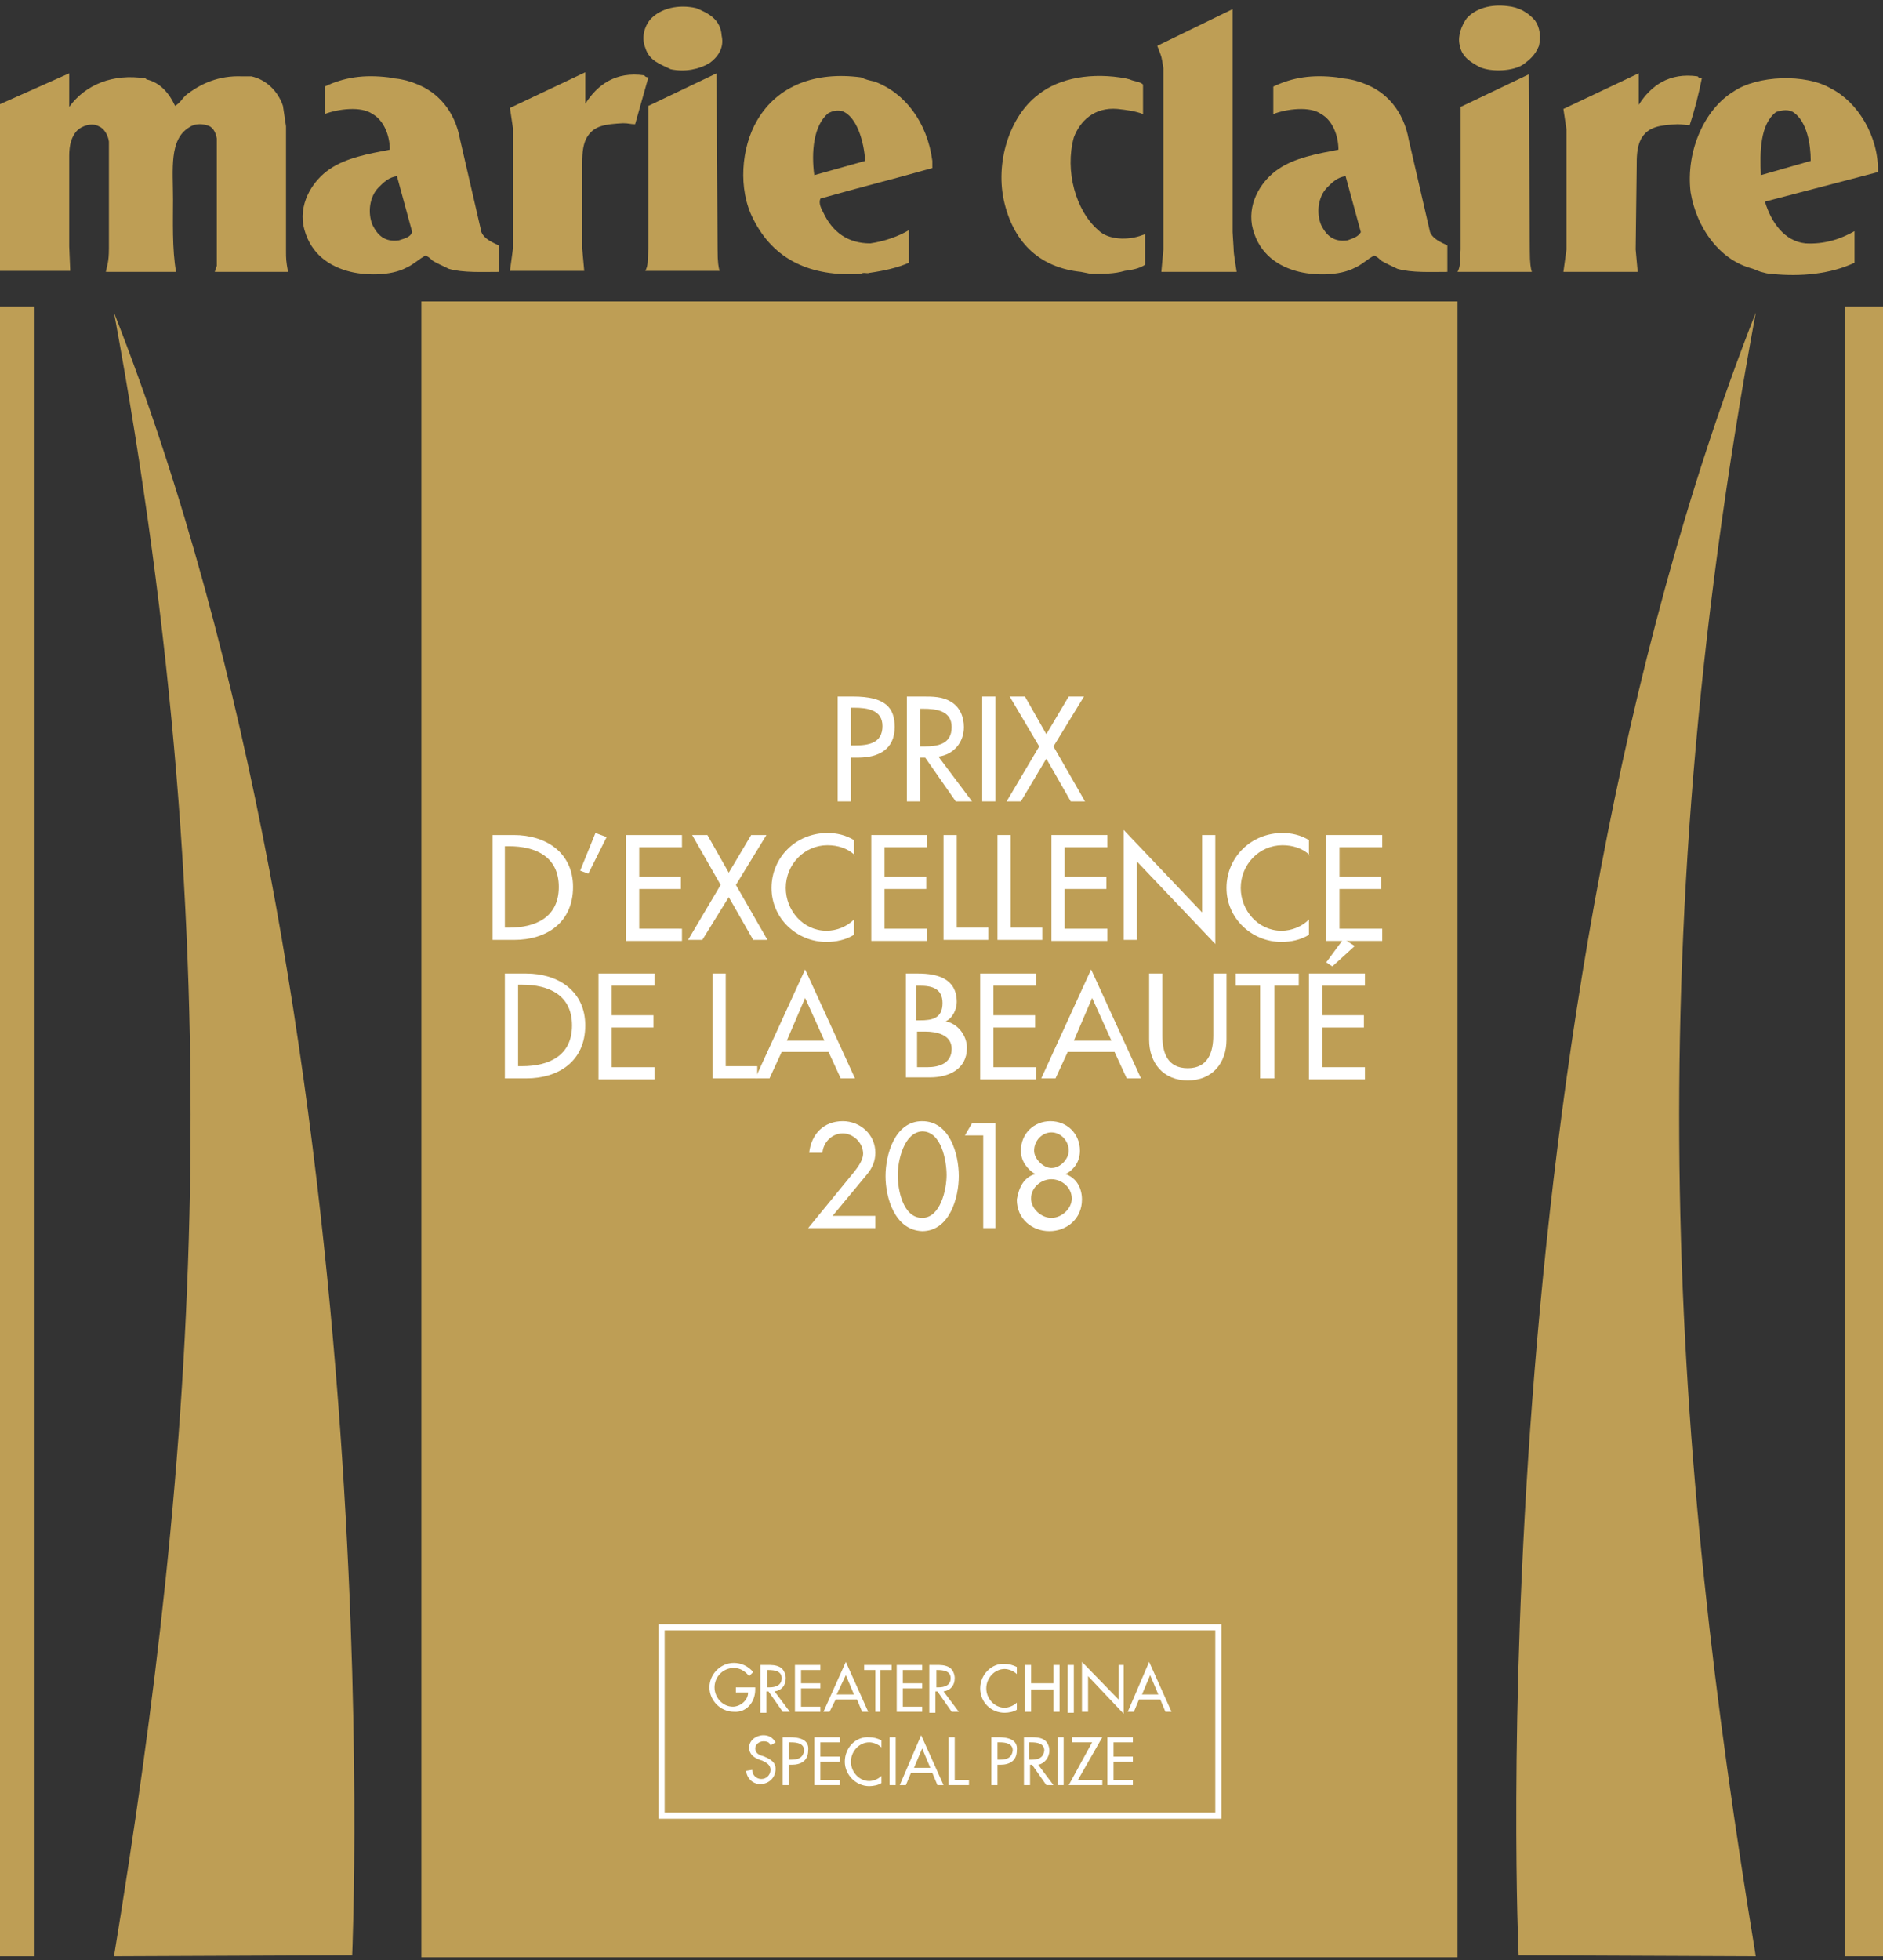 <?xml version="1.0" encoding="utf-8"?>
<!-- Generator: Adobe Illustrator 22.0.0, SVG Export Plug-In . SVG Version: 6.00 Build 0)  -->
<svg version="1.1" id="Calque_1" xmlns="http://www.w3.org/2000/svg" xmlns:xlink="http://www.w3.org/1999/xlink" x="0px" y="0px"
	 viewBox="0 0 185 192.5" enable-background="new 0 0 185 192.5" xml:space="preserve">
<rect x="0" y="0" width="185" height="192.5" fill="#333333" stroke="none"/>
<g>
	<g>
		<rect x="41.4" y="29.6" fill="#BE9E55" width="101.8" height="162.6"/>
		<g>
			<path fill="#BE9E55" d="M177.4,23.9c-2.1-0.2-3.4-2.1-4-4.1l11.1-2.9c0.1-3.5-2-6.9-4.6-8.2c-2.5-1.5-7.3-1.3-9.6,0.3
				c-2.8,1.7-4.7,5.8-4.2,9.9c0.6,3.5,2.8,6.5,5.8,7.4c0.4,0.1,0.8,0.3,1.1,0.4c0.4,0.1,0.7,0.2,1.1,0.2c2.8,0.3,5.8,0,8.1-1.1v-3.1
				C180.8,23.5,179.2,24,177.4,23.9z M174.5,11c0.6-0.2,1.3-0.3,1.8,0.1c1.2,0.9,1.6,3,1.6,4.7l-4.9,1.4
				C172.9,15,172.9,12.2,174.5,11z"/>
			<path fill="#BE9E55" d="M160.7,24.5l0.2,2.2l-7.3,0l0.3-2.2l0-11.8l-0.3-2l7.4-3.5v3.1c1.2-1.9,3-3.2,5.8-2.8
				c0.1,0.2,0.4,0.2,0.4,0.2c-0.3,1.5-0.7,3.1-1.2,4.6c-0.5,0-0.6-0.1-1.2-0.1c-1.7,0.1-2.9,0.2-3.6,1.5c-0.4,0.8-0.4,1.8-0.4,2.7
				L160.7,24.5z"/>
			<path fill="#BE9E55" d="M149.7,6.3c-1,0.7-3.1,0.8-4.3,0.3c-0.9-0.5-1.8-1-2-2.2c-0.2-0.9,0.2-1.9,0.7-2.6c0.9-1,2.4-1.4,4-1.2
				c1.1,0.1,2,0.6,2.7,1.4c0.5,0.7,0.6,1.6,0.4,2.5C150.8,5.5,150.2,5.9,149.7,6.3z"/>
			<path fill="#BE9E55" d="M121.2,24.4c0,0.6,0.2,1.6,0.3,2.3l-7.4,0l0.2-2.2V6.7c-0.2-1.2-0.1-0.9-0.6-2.2l7.4-3.6l0,21.9
				L121.2,24.4z"/>
			<path fill="#BE9E55" d="M112.5,23l0,3c-0.6,0.4-1.3,0.5-2,0.6c-1,0.3-2.1,0.3-3.3,0.3l-1-0.2c-3.9-0.4-6.5-2.7-7.5-6.7
				c-1-4,0.5-8.6,3.3-10.7c2.1-1.7,5.4-2.2,8.6-1.6l0.4,0.1c0.4,0.2,1,0.2,1.3,0.5l0,2.9c-0.8-0.3-1.6-0.4-2.5-0.5l0,0
				c-2.3-0.2-3.7,1.2-4.3,2.8c-0.9,3.3,0.2,7.2,2.4,9.1c1,1,3,1,4.3,0.5L112.5,23z"/>
			<path fill="#BE9E55" d="M80.9,20.9c-0.2-0.4-0.5-0.9-0.3-1.4c3.5-1,7.5-2,11-3l0-0.7c-0.5-3.8-2.7-6.7-5.7-7.8
				c-0.5-0.1-0.9-0.2-1.3-0.4c-4.5-0.6-8.2,0.8-10.2,4.2c-1.6,2.7-1.9,6.8-0.4,9.7c2,4,5.6,5.7,10.6,5.4c0.2-0.2,0.6,0,0.8-0.1
				c1.4-0.2,2.8-0.5,3.9-1l0-3.2c-1,0.6-2.4,1.1-3.8,1.3C83.3,23.9,81.8,22.8,80.9,20.9z M81.4,11.1c0.4-0.2,0.8-0.3,1.3-0.2
				c1.5,0.5,2.2,3.1,2.3,4.9l-5,1.4C79.7,15,79.9,12.3,81.4,11.1z"/>
			<path fill="#BE9E55" d="M69.7,6.2c-1,0.6-2.4,0.9-3.8,0.6c-1-0.5-2.1-0.8-2.5-2.1c-0.4-1-0.1-2.1,0.5-2.8c1-1.1,2.8-1.5,4.5-1.1
				c1.2,0.5,2.4,1.1,2.5,2.7C71.2,4.8,70.4,5.7,69.7,6.2z"/>
			<path fill="#BE9E55" d="M70.5,24.5c0,1.3,0.1,1.8,0.2,2.1l-7.3,0c0.3-0.6,0.2-0.8,0.3-2.2l0-14l6.7-3.2L70.5,24.5z"/>
			<path fill="#BE9E55" d="M14.3,7.7c-3.2-0.5-5.9,0.6-7.5,2.8l0-3.3l-7.4,3.3c0.3,0.9,0.4,1.6,0.5,2.1l0,11.8l0,1.2l-0.2,1l7.2,0
				l-0.1-2.4l0-8.9c0-1,0.2-1.9,0.8-2.5C8,12.4,9,12,9.7,12.4c0.5,0.2,0.9,0.8,1,1.5l0,10.5c0,1.4-0.2,1.7-0.3,2.3l6.9,0
				c-0.4-2.2-0.3-5.1-0.3-7.1c0-3-0.4-5.9,1.6-7.1c0.4-0.3,1.1-0.4,1.7-0.2c0.6,0.1,0.9,0.7,1,1.3l0,10.9l0,1.6l-0.2,0.6l7.2,0
				c-0.2-1.1-0.2-1.3-0.2-2.1l0-12.2l-0.3-2c-0.5-1.5-1.7-2.6-3.1-2.9l-0.9,0c-2.3-0.1-4.1,0.7-5.6,1.9c-0.3,0.3-0.5,0.7-1,1
				c-0.6-1.3-1.5-2.3-2.8-2.6L14.3,7.7z"/>
			<path fill="#BE9E55" d="M47.3,22.8l-2.1-9.1C44.7,10.9,43,9,40.8,8.2c-0.8-0.3,0.4,0.1-0.9-0.3c-1.3-0.3-0.9-0.1-1.7-0.3
				c-2.5-0.3-4.4,0-6.3,0.9v2.7c1.3-0.5,3.6-0.8,4.7,0c1.1,0.6,1.7,2.1,1.7,3.5c-2.1,0.4-4.3,0.8-5.9,1.9c-1.5,1-3,3.1-2.6,5.5
				c0.5,2.5,2.2,3.9,4.3,4.5c1.7,0.5,4.3,0.5,5.8-0.3c0.7-0.3,1.3-0.9,1.9-1.2v0c0.3,0.1,0.5,0.3,0.7,0.5c0.5,0.3,1,0.5,1.6,0.8
				c1.4,0.4,3.3,0.3,4.9,0.3l0-2.6C48.4,23.8,47.6,23.5,47.3,22.8z M39.2,23.6c-1.4,0.2-2.1-0.5-2.6-1.5c-0.5-1.2-0.3-2.8,0.6-3.7
				c0.5-0.5,1-1,1.8-1.1l1.5,5.5C40.3,23.3,39.8,23.4,39.2,23.6z"/>
			<path fill="#BE9E55" d="M62.4,12.2c-0.5,0-0.6-0.1-1.2-0.1c-1.7,0.1-2.9,0.2-3.6,1.5c-0.4,0.8-0.4,1.8-0.4,2.7l0,8.1l0.2,2.2
				h-7.3l0.3-2.2V12.6l-0.3-2l7.4-3.5l0,3.1c1.2-1.9,3-3.2,5.8-2.8c0.1,0.2,0.4,0.2,0.4,0.2L62.4,12.2z"/>
			<path fill="#BE9E55" d="M150.3,24.6c0,1.3,0.1,1.8,0.2,2.1h-7.3c0.3-0.6,0.2-0.8,0.3-2.2l0-14l6.7-3.2L150.3,24.6z"/>
			<path fill="#BE9E55" d="M140.5,22.8l-2.1-9.1c-0.5-2.8-2.2-4.7-4.4-5.5c-0.8-0.3,0.4,0.1-0.9-0.3c-1.3-0.3-0.9-0.1-1.7-0.3
				c-2.5-0.3-4.4,0-6.3,0.9v2.7c1.3-0.5,3.6-0.8,4.7,0c1.1,0.6,1.7,2.1,1.7,3.5c-2.1,0.4-4.3,0.8-5.9,1.9c-1.5,1-3,3.1-2.6,5.5
				c0.5,2.5,2.2,3.9,4.3,4.5c1.7,0.5,4.3,0.5,5.8-0.3c0.7-0.3,1.3-0.9,1.9-1.2v0c0.3,0.1,0.5,0.3,0.7,0.5c0.5,0.3,1,0.5,1.6,0.8
				c1.4,0.4,3.3,0.3,4.9,0.3l0-2.6C141.6,23.8,140.8,23.5,140.5,22.8z M132.4,23.6c-1.4,0.2-2.1-0.5-2.6-1.5
				c-0.5-1.2-0.3-2.8,0.6-3.7c0.5-0.5,1-1,1.8-1.1l1.5,5.5C133.4,23.3,132.9,23.4,132.4,23.6z"/>
		</g>
		<g>
			<rect x="181.3" y="30.1" fill="#BE9E55" width="3.7" height="162"/>
		</g>
		<g>
			<rect x="-0.3" y="30.1" fill="#BE9E55" width="3.7" height="162"/>
			<path fill="#BE9E55" d="M11.2,192.1c8.1-49.3,11.8-97.6,0-161.4C38.7,100.6,34.6,192,34.6,192"/>
			<path fill="#BE9E55" d="M172.5,192.1c-8.1-49.3-11.8-97.6,0-161.4C145,100.6,149.2,192,149.2,192"/>
		</g>
		<g>
			<g>
				<g>
					<path fill="#FFFFFF" d="M83.6,78.7h-1.3V68.4h1.5c3.2,0,4.1,1.1,4.1,3c0,2.2-1.6,3-3.6,3h-0.7V78.7z M83.6,73.2H84
						c1.3,0,2.7-0.2,2.7-1.9c0-1.6-1.5-1.8-2.8-1.8h-0.3V73.2z"/>
					<path fill="#FFFFFF" d="M95.5,78.7h-1.6l-3-4.3h-0.5v4.3h-1.3V68.4h1.6c0.9,0,1.9,0,2.7,0.5c0.9,0.5,1.3,1.5,1.3,2.5
						c0,1.5-1,2.7-2.5,2.9L95.5,78.7z M90.4,73.3h0.4c1.3,0,2.7-0.2,2.7-1.9c0-1.6-1.5-1.8-2.8-1.8h-0.3V73.3z"/>
					<path fill="#FFFFFF" d="M97.8,78.7h-1.3V68.4h1.3V78.7z"/>
					<path fill="#FFFFFF" d="M99.2,68.4h1.5l2.1,3.7l2.2-3.7h1.5l-3,4.9l3.1,5.4h-1.4l-2.4-4.2l-2.5,4.2h-1.4l3.2-5.4L99.2,68.4z"/>
					<path fill="#FFFFFF" d="M48.4,82h2.1c3.1,0,5.8,1.7,5.8,5.1c0,3.5-2.6,5.2-5.8,5.2h-2.1V82z M49.6,91.1h0.4c2.6,0,4.9-1,4.9-4
						c0-3-2.3-4-4.9-4h-0.4V91.1z"/>
					<path fill="#FFFFFF" d="M59.6,82.2l-1.8,3.6L57,85.5l1.5-3.7L59.6,82.2z"/>
					<path fill="#FFFFFF" d="M61.4,82H67v1.2h-4.2v2.9h4.1v1.2h-4.1v3.9H67v1.2h-5.5V82z"/>
					<path fill="#FFFFFF" d="M68,82h1.5l2.1,3.7l2.2-3.7h1.5l-3,4.9l3.1,5.4H74l-2.4-4.2L69,92.3h-1.4l3.2-5.4L68,82z"/>
					<path fill="#FFFFFF" d="M84,84c-0.7-0.7-1.7-1-2.7-1c-2.3,0-4.1,1.9-4.1,4.2c0,2.2,1.7,4.2,4,4.2c1,0,2-0.4,2.7-1.1v1.5
						c-0.8,0.5-1.8,0.7-2.7,0.7c-2.9,0-5.4-2.3-5.4-5.3c0-3,2.4-5.4,5.5-5.4c0.9,0,1.8,0.2,2.6,0.7V84z"/>
					<path fill="#FFFFFF" d="M85.6,82h5.5v1.2h-4.2v2.9H91v1.2h-4.1v3.9h4.2v1.2h-5.5V82z"/>
					<path fill="#FFFFFF" d="M94,91.1h3.1v1.2h-4.4V82H94V91.1z"/>
					<path fill="#FFFFFF" d="M99.3,91.1h3.1v1.2H98V82h1.3V91.1z"/>
					<path fill="#FFFFFF" d="M103.3,82h5.5v1.2h-4.2v2.9h4.1v1.2h-4.1v3.9h4.2v1.2h-5.5V82z"/>
					<path fill="#FFFFFF" d="M110.4,81.5l7.7,8.1V82h1.3v10.7l-7.7-8.1v7.7h-1.3V81.5z"/>
					<path fill="#FFFFFF" d="M128.7,84c-0.7-0.7-1.7-1-2.7-1c-2.3,0-4.1,1.9-4.1,4.2c0,2.2,1.7,4.2,4,4.2c1,0,2-0.4,2.7-1.1v1.5
						c-0.8,0.5-1.8,0.7-2.7,0.7c-2.9,0-5.4-2.3-5.4-5.3c0-3,2.4-5.4,5.5-5.4c0.9,0,1.8,0.2,2.6,0.7V84z"/>
					<path fill="#FFFFFF" d="M130.3,82h5.5v1.2h-4.2v2.9h4.1v1.2h-4.1v3.9h4.2v1.2h-5.5V82z"/>
					<path fill="#FFFFFF" d="M49.6,95.6h2.1c3.1,0,5.8,1.7,5.8,5.1c0,3.5-2.6,5.2-5.8,5.2h-2.1V95.6z M50.9,104.7h0.4
						c2.6,0,4.9-1,4.9-4c0-3-2.3-4-4.9-4h-0.4V104.7z"/>
					<path fill="#FFFFFF" d="M58.8,95.6h5.5v1.2h-4.2v2.9h4.1v1.2h-4.1v3.9h4.2v1.2h-5.5V95.6z"/>
					<path fill="#FFFFFF" d="M71.3,104.7h3.1v1.2H70V95.6h1.3V104.7z"/>
					<path fill="#FFFFFF" d="M76.8,103.3l-1.2,2.6h-1.4l4.9-10.7l4.9,10.7h-1.4l-1.2-2.6H76.8z M79.1,98l-1.8,4.2H81L79.1,98z"/>
					<path fill="#FFFFFF" d="M88.9,95.6h1.3c1.9,0,3.8,0.5,3.8,2.8c0,0.7-0.4,1.6-1.1,1.9v0c1.2,0.2,2.1,1.4,2.1,2.6
						c0,2.1-1.8,2.9-3.6,2.9h-2.4V95.6z M90.1,100.2h0.3c1.2,0,2.2-0.2,2.2-1.7c0-1.4-1-1.7-2.2-1.7h-0.4V100.2z M90.1,104.8h1
						c1.2,0,2.4-0.4,2.4-1.8c0-1.4-1.5-1.7-2.6-1.7h-0.8V104.8z"/>
					<path fill="#FFFFFF" d="M96.3,95.6h5.5v1.2h-4.2v2.9h4.1v1.2h-4.1v3.9h4.2v1.2h-5.5V95.6z"/>
					<path fill="#FFFFFF" d="M104.9,103.3l-1.2,2.6h-1.4l4.9-10.7l4.9,10.7h-1.4l-1.2-2.6H104.9z M107.3,98l-1.8,4.2h3.7L107.3,98z"
						/>
					<path fill="#FFFFFF" d="M114.2,95.6v6.1c0,1.7,0.5,3.2,2.5,3.2s2.5-1.6,2.5-3.2v-6.1h1.3v6.5c0,2.3-1.4,4-3.8,4s-3.8-1.7-3.8-4
						v-6.5H114.2z"/>
					<path fill="#FFFFFF" d="M125.1,105.9h-1.3v-9.1h-2.4v-1.2h6.2v1.2h-2.4V105.9z"/>
					<path fill="#FFFFFF" d="M128.6,95.6h5.5v1.2h-4.2v2.9h4.1v1.2h-4.1v3.9h4.2v1.2h-5.5V95.6z M133.1,92.9l-2.2,2l-0.6-0.4
						l1.7-2.3L133.1,92.9z"/>
				</g>
			</g>
		</g>
		<g>
			<g>
				<g>
					<path fill="#FFFFFF" d="M86,119.4v1.2h-6.6l4.5-5.5c0.4-0.5,0.9-1.2,0.9-1.8c0-1.1-1-2-2-2c-1,0-1.9,0.8-2,1.9h-1.3
						c0.2-1.8,1.4-3.1,3.3-3.1c1.7,0,3.2,1.3,3.2,3.1c0,0.8-0.3,1.5-0.8,2.1l-3.4,4.1H86z"/>
					<path fill="#FFFFFF" d="M87,115.5c0-2.1,0.9-5.4,3.6-5.4c2.7,0,3.6,3.2,3.6,5.4c0,2.1-0.9,5.4-3.6,5.4
						C87.9,120.8,87,117.6,87,115.5z M88.2,115.4c0,1.4,0.5,4.2,2.4,4.2c1.8,0,2.4-2.8,2.4-4.2c0-1.4-0.5-4.3-2.4-4.3
						C88.8,111.2,88.2,114,88.2,115.4z"/>
					<path fill="#FFFFFF" d="M94.8,111.5l0.7-1.2h2.3v10.3h-1.2v-9.1H94.8z"/>
				</g>
			</g>
		</g>
	</g>
</g>
<g>
	<path fill="#BE9E55" d="M76.8,164.8c0-0.7-0.7-0.8-1.3-0.8h-0.2v1.7h0.2C76.1,165.7,76.8,165.5,76.8,164.8z"/>
	<path fill="#BE9E55" d="M119.4,160.1H65.3V178h54.1V160.1z M106.3,163.2l3.5,3.7v-3.4h0.6v4.9l-3.5-3.7v3.5h-0.6V163.2z
		 M91.3,163.5H92c0.4,0,0.9,0,1.2,0.2c0.4,0.2,0.6,0.7,0.6,1.1c0,0.7-0.4,1.2-1.1,1.3l1.5,2h-0.7l-1.4-2h-0.2v2h-0.6V163.5z
		 M84.9,163.5h2.8v0.5h-1.1v4.1H86V164h-1.1V163.5z M83.1,163.3l2.2,4.9h-0.6l-0.5-1.2h-2.1l-0.5,1.2h-0.6L83.1,163.3z M78.1,163.5
		h2.5v0.5h-1.9v1.3h1.9v0.5h-1.9v1.8h1.9v0.5h-2.5V163.5z M74.7,163.5h0.7c0.4,0,0.9,0,1.2,0.2c0.4,0.2,0.6,0.7,0.6,1.1
		c0,0.7-0.4,1.2-1.1,1.3l1.5,2h-0.7l-1.4-2h-0.2v2h-0.6V163.5z M69.6,165.8c0-1.3,1.1-2.4,2.4-2.4c0.7,0,1.4,0.3,1.9,0.9l-0.4,0.4
		c-0.3-0.5-0.9-0.8-1.5-0.8c-1,0-1.9,0.8-1.9,1.9c0,1,0.8,1.9,1.8,1.9c0.7,0,1.5-0.6,1.5-1.4h-1.2v-0.5h1.9v0.2
		c0,1.3-0.9,2.3-2.2,2.3C70.7,168.2,69.6,167.1,69.6,165.8z M74.8,175.4c-0.8,0-1.3-0.6-1.4-1.3l0.6-0.1c0,0.5,0.4,0.9,0.9,0.9
		c0.5,0,0.9-0.4,0.9-0.9c0-0.5-0.4-0.7-0.8-0.9l-0.3-0.1c-0.5-0.2-1-0.5-1-1.2c0-0.8,0.7-1.2,1.4-1.2c0.5,0,0.9,0.3,1.2,0.7
		l-0.5,0.3c-0.2-0.3-0.4-0.4-0.7-0.4c-0.4,0-0.8,0.3-0.8,0.7c0,0.4,0.4,0.6,0.6,0.7l0.3,0.1c0.7,0.3,1.2,0.6,1.2,1.4
		C76.2,174.8,75.6,175.4,74.8,175.4z M77.8,173.3h-0.3v2h-0.6v-4.7h0.7c1.4,0,1.9,0.5,1.9,1.4C79.5,172.9,78.7,173.3,77.8,173.3z
		 M82.5,171.1h-1.9v1.3h1.9v0.5h-1.9v1.8h1.9v0.5H80v-4.7h2.5V171.1z M86.7,171.5c-0.3-0.3-0.8-0.5-1.2-0.5c-1,0-1.8,0.9-1.8,1.9
		c0,1,0.8,1.9,1.8,1.9c0.5,0,0.9-0.2,1.2-0.5v0.7c-0.4,0.2-0.8,0.3-1.2,0.3c-1.3,0-2.4-1.1-2.4-2.4c0-1.4,1.1-2.5,2.5-2.5
		c0.4,0,0.8,0.1,1.2,0.3V171.5z M88,175.3h-0.6v-4.7H88V175.3z M88.1,163.5h2.5v0.5h-1.9v1.3h1.9v0.5h-1.9v1.8h1.9v0.5h-2.5V163.5z
		 M92.2,175.3l-0.5-1.2h-2.1l-0.5,1.2h-0.6l2.2-4.9l2.2,4.9H92.2z M95.2,175.3h-2v-4.7h0.6v4.1h1.4V175.3z M98.3,173.3H98v2h-0.6
		v-4.7h0.7c1.4,0,1.9,0.5,1.9,1.4C100,172.9,99.2,173.3,98.3,173.3z M100,164.3c-0.3-0.3-0.8-0.5-1.2-0.5c-1,0-1.8,0.9-1.8,1.9
		c0,1,0.8,1.9,1.8,1.9c0.5,0,0.9-0.2,1.2-0.5v0.7c-0.4,0.2-0.8,0.3-1.2,0.3c-1.3,0-2.4-1.1-2.4-2.4c0-1.4,1.1-2.5,2.5-2.5
		c0.4,0,0.8,0.1,1.2,0.3V164.3z M102.7,175.3l-1.4-2h-0.2v2h-0.6v-4.7h0.7c0.4,0,0.9,0,1.2,0.2c0.4,0.2,0.6,0.7,0.6,1.1
		c0,0.7-0.4,1.2-1.1,1.3l1.5,2H102.7z M101.3,165.9v2.2h-0.6v-4.7h0.6v1.9h2.2v-1.9h0.6v4.7h-0.6v-2.2H101.3z M104.5,175.3h-0.6
		v-4.7h0.6V175.3z M104.9,163.5h0.6v4.7h-0.6V163.5z M108.3,174.8v0.5H105l2.4-4.1h-2v-0.5h3l-2.4,4.1H108.3z M111.3,171.1h-1.9v1.3
		h1.9v0.5h-1.9v1.8h1.9v0.5h-2.5v-4.7h2.5V171.1z M114.6,168.1l-0.5-1.2H112l-0.5,1.2h-0.6l2.2-4.9l2.2,4.9H114.6z"/>
	<path fill="#BE9E55" d="M77.7,171.1h-0.2v1.7h0.2c0.6,0,1.2-0.1,1.2-0.9C78.9,171.2,78.2,171.1,77.7,171.1z"/>
	<path fill="#BE9E55" d="M98.1,171.1H98v1.7h0.2c0.6,0,1.2-0.1,1.2-0.9C99.4,171.2,98.7,171.1,98.1,171.1z"/>
	<path fill="#BE9E55" d="M93.3,164.8c0-0.7-0.7-0.8-1.3-0.8h-0.2v1.7h0.2C92.7,165.7,93.3,165.5,93.3,164.8z"/>
	<polygon fill="#BE9E55" points="112.2,166.4 113.9,166.4 113,164.5 	"/>
	<path fill="#BE9E55" d="M102.5,172c0-0.7-0.7-0.8-1.3-0.8h-0.2v1.7h0.2C101.9,172.8,102.5,172.7,102.5,172z"/>
	<polygon fill="#BE9E55" points="89.8,173.6 91.4,173.6 90.6,171.7 	"/>
	<polygon fill="#BE9E55" points="83.1,164.5 82.3,166.4 84,166.4 	"/>
	<path fill="#FFFFFF" d="M74.2,165.9v-0.2h-1.9v0.5h1.2c0,0.8-0.8,1.4-1.5,1.4c-1,0-1.8-0.9-1.8-1.9c0-1,0.8-1.9,1.9-1.9
		c0.6,0,1.1,0.3,1.5,0.8l0.4-0.4c-0.5-0.6-1.2-0.9-1.9-0.9c-1.3,0-2.4,1.1-2.4,2.4c0,1.3,1.1,2.4,2.4,2.4
		C73.3,168.2,74.2,167.2,74.2,165.9z"/>
	<path fill="#FFFFFF" d="M75.3,166.1h0.2l1.4,2h0.7l-1.5-2c0.7-0.1,1.1-0.6,1.1-1.3c0-0.4-0.2-0.9-0.6-1.1c-0.4-0.2-0.8-0.2-1.2-0.2
		h-0.7v4.7h0.6V166.1z M75.3,164h0.2c0.6,0,1.3,0.1,1.3,0.8c0,0.7-0.6,0.9-1.2,0.9h-0.2V164z"/>
	<polygon fill="#FFFFFF" points="80.6,167.6 78.7,167.6 78.7,165.8 80.6,165.8 80.6,165.3 78.7,165.3 78.7,164 80.6,164 80.6,163.5 
		78.1,163.5 78.1,168.1 80.6,168.1 	"/>
	<path fill="#FFFFFF" d="M82.1,166.9h2.1l0.5,1.2h0.6l-2.2-4.9l-2.2,4.9h0.6L82.1,166.9z M83.1,164.5l0.8,1.9h-1.7L83.1,164.5z"/>
	<polygon fill="#FFFFFF" points="86,168.1 86.5,168.1 86.5,164 87.6,164 87.6,163.5 84.9,163.5 84.9,164 86,164 	"/>
	<polygon fill="#FFFFFF" points="90.6,167.6 88.7,167.6 88.7,165.8 90.6,165.8 90.6,165.3 88.7,165.3 88.7,164 90.6,164 90.6,163.5 
		88.1,163.5 88.1,168.1 90.6,168.1 	"/>
	<path fill="#FFFFFF" d="M91.9,166.1h0.2l1.4,2h0.7l-1.5-2c0.7-0.1,1.1-0.6,1.1-1.3c0-0.4-0.2-0.9-0.6-1.1c-0.4-0.2-0.8-0.2-1.2-0.2
		h-0.7v4.7h0.6V166.1z M91.9,164h0.2c0.6,0,1.3,0.1,1.3,0.8c0,0.7-0.6,0.9-1.2,0.9h-0.2V164z"/>
	<path fill="#FFFFFF" d="M96.3,165.8c0,1.4,1.1,2.4,2.4,2.4c0.4,0,0.9-0.1,1.2-0.3v-0.7c-0.3,0.3-0.8,0.5-1.2,0.5
		c-1,0-1.8-0.9-1.8-1.9c0-1,0.8-1.9,1.8-1.9c0.4,0,0.9,0.2,1.2,0.5v-0.7c-0.4-0.2-0.8-0.3-1.2-0.3C97.5,163.3,96.3,164.4,96.3,165.8
		z"/>
	<polygon fill="#FFFFFF" points="104.1,168.1 104.1,163.5 103.5,163.5 103.5,165.3 101.3,165.3 101.3,163.5 100.7,163.5 
		100.7,168.1 101.3,168.1 101.3,165.9 103.5,165.9 103.5,168.1 	"/>
	<rect x="104.9" y="163.5" fill="#FFFFFF" width="0.6" height="4.7"/>
	<polygon fill="#FFFFFF" points="106.9,164.6 110.4,168.3 110.4,163.5 109.9,163.5 109.9,166.9 106.3,163.2 106.3,168.1 
		106.9,168.1 	"/>
	<path fill="#FFFFFF" d="M110.8,168.1h0.6l0.5-1.2h2.1l0.5,1.2h0.6l-2.2-4.9L110.8,168.1z M112.2,166.4l0.8-1.9l0.8,1.9H112.2z"/>
	<path fill="#FFFFFF" d="M75.1,172.5l-0.3-0.1c-0.3-0.1-0.6-0.3-0.6-0.7c0-0.4,0.4-0.7,0.8-0.7c0.4,0,0.6,0.1,0.7,0.4l0.5-0.3
		c-0.3-0.5-0.7-0.7-1.2-0.7c-0.7,0-1.4,0.5-1.4,1.2c0,0.7,0.5,1,1,1.2l0.3,0.1c0.4,0.2,0.8,0.4,0.8,0.9c0,0.5-0.4,0.9-0.9,0.9
		c-0.5,0-0.9-0.4-0.9-0.9l-0.6,0.1c0.1,0.8,0.7,1.3,1.4,1.3c0.8,0,1.5-0.6,1.5-1.5C76.2,173.1,75.8,172.8,75.1,172.5z"/>
	<path fill="#FFFFFF" d="M77.6,170.6h-0.7v4.7h0.6v-2h0.3c0.9,0,1.6-0.4,1.6-1.4C79.5,171.1,79,170.6,77.6,170.6z M77.7,172.8h-0.2
		v-1.7h0.2c0.6,0,1.3,0.1,1.3,0.8C78.9,172.7,78.3,172.8,77.7,172.8z"/>
	<polygon fill="#FFFFFF" points="80,175.3 82.5,175.3 82.5,174.8 80.6,174.8 80.6,173 82.5,173 82.5,172.5 80.6,172.5 80.6,171.1 
		82.5,171.1 82.5,170.6 80,170.6 	"/>
	<path fill="#FFFFFF" d="M83,173c0,1.3,1.1,2.4,2.4,2.4c0.4,0,0.9-0.1,1.2-0.3v-0.7c-0.3,0.3-0.8,0.5-1.2,0.5c-1,0-1.8-0.9-1.8-1.9
		c0-1,0.8-1.9,1.8-1.9c0.4,0,0.9,0.2,1.2,0.5v-0.7c-0.4-0.2-0.8-0.3-1.2-0.3C84.1,170.5,83,171.6,83,173z"/>
	<rect x="87.4" y="170.6" fill="#FFFFFF" width="0.6" height="4.7"/>
	<path fill="#FFFFFF" d="M88.4,175.3H89l0.5-1.2h2.1l0.5,1.2h0.6l-2.2-4.9L88.4,175.3z M89.8,173.6l0.8-1.9l0.8,1.9H89.8z"/>
	<polygon fill="#FFFFFF" points="93.8,170.6 93.2,170.6 93.2,175.3 95.2,175.3 95.2,174.8 93.8,174.8 	"/>
	<path fill="#FFFFFF" d="M98.1,170.6h-0.7v4.7H98v-2h0.3c0.9,0,1.6-0.4,1.6-1.4C100,171.1,99.5,170.6,98.1,170.6z M98.2,172.8H98
		v-1.7h0.2c0.6,0,1.3,0.1,1.3,0.8C99.4,172.7,98.8,172.8,98.2,172.8z"/>
	<path fill="#FFFFFF" d="M103.1,171.9c0-0.4-0.2-0.9-0.6-1.1c-0.4-0.2-0.8-0.2-1.2-0.2h-0.7v4.7h0.6v-2h0.2l1.4,2h0.7l-1.5-2
		C102.6,173.2,103.1,172.6,103.1,171.9z M101.3,172.8h-0.2v-1.7h0.2c0.6,0,1.3,0.1,1.3,0.8C102.5,172.7,101.9,172.8,101.3,172.8z"/>
	<rect x="103.9" y="170.6" fill="#FFFFFF" width="0.6" height="4.7"/>
	<polygon fill="#FFFFFF" points="105.3,170.6 105.3,171.1 107.3,171.1 105,175.3 108.3,175.3 108.3,174.8 105.9,174.8 108.3,170.6 	
		"/>
	<polygon fill="#FFFFFF" points="108.8,175.3 111.3,175.3 111.3,174.8 109.4,174.8 109.4,173 111.3,173 111.3,172.5 109.4,172.5 
		109.4,171.1 111.3,171.1 111.3,170.6 108.8,170.6 	"/>
	<path fill="#FFFFFF" d="M64.7,178.6H120v-19.1H64.7V178.6z M119.6,178v0.2V178z M65.3,160.1h54.1V178H65.3V160.1z"/>
</g>
<g>
	<path d="M287.1,35.6v2.8h3.5v1.1h-3.5v4.9h-1.2v-10h4.8v1.1H287.1z"/>
	<path d="M293.1,38.2v3.4c0,1,0.3,1.9,1.4,1.9s1.4-0.9,1.4-1.9v-3.4h1.2v3.5c0,1.7-0.8,2.8-2.6,2.8s-2.6-1.1-2.6-2.8v-3.5H293.1z"/>
	<path d="M300.1,44.4h-1.2v-5.1h-0.6v-1.1h0.6v-2.4h1.2v2.4h1.2v1.1h-1.2V44.4z"/>
	<path d="M303,38.2v3.4c0,1,0.3,1.9,1.4,1.9s1.4-0.9,1.4-1.9v-3.4h1.2v3.5c0,1.7-0.8,2.8-2.6,2.8c-1.8,0-2.6-1.1-2.6-2.8v-3.5H303z"
		/>
	<path d="M309.9,39.2L309.9,39.2c0.3-0.7,0.9-1.2,1.7-1.2c0.3,0,0.7,0.1,1,0.3l-0.5,1.1c-0.2-0.2-0.4-0.3-0.7-0.3
		c-1.3,0-1.4,1.2-1.4,2.2v3h-1.2v-6.2h1.2V39.2z"/>
	<path d="M319.1,44.4h-1.2v-1h0c-0.5,0.7-1.2,1.2-2.1,1.2c-1.9,0-3-1.6-3-3.3c0-1.7,1.1-3.2,2.9-3.2c0.9,0,1.7,0.5,2.1,1.2h0v-1h1.2
		V44.4z M318,41.3c0-1.2-0.7-2.2-2-2.2c-1.2,0-2,1.1-2,2.2c0,1.2,0.7,2.2,2,2.2C317.3,43.6,318,42.5,318,41.3z"/>
	<path d="M325.6,39L325.6,39c0.4-0.5,1-1,1.7-1c0.8,0,1.4,0.4,1.8,1.1c0.4-0.7,1.1-1.1,1.9-1.1c1.6,0,2,1.3,2,2.7v3.7h-1.2v-3.5
		c0-0.8-0.1-1.8-1.1-1.8c-1.3,0-1.4,1.3-1.4,2.3v3h-1.2v-3.3c0-0.8,0-2-1.1-2c-1.3,0-1.4,1.3-1.4,2.3v3h-1.2v-6.2h1.2V39z"/>
	<path d="M335.3,41.5c0,1.1,0.7,2,1.9,2c0.9,0,1.4-0.5,1.8-1.2l1,0.6c-0.6,1.1-1.7,1.7-2.9,1.7c-1.9,0-3-1.4-3-3.2
		c0-1.9,1-3.3,3-3.3c2,0,2.9,1.5,2.9,3.3v0.2H335.3z M338.8,40.6c-0.1-0.9-0.8-1.5-1.7-1.5c-0.9,0-1.6,0.7-1.8,1.5H338.8z"/>
	<path d="M345.6,43.5L345.6,43.5c-0.5,0.7-1.3,1.2-2.1,1.2c-1.9,0-3-1.6-3-3.3c0-1.7,1.1-3.2,2.9-3.2c0.9,0,1.7,0.5,2.2,1.2h0V33
		h1.2v11.5h-1.2V43.5z M345.7,41.3c0-1.2-0.7-2.2-2-2.2c-1.2,0-2,1.1-2,2.2c0,1.2,0.7,2.2,2,2.2C345,43.6,345.7,42.5,345.7,41.3z"/>
	<path d="M350,35.4c0,0.4-0.4,0.8-0.8,0.8c-0.4,0-0.8-0.4-0.8-0.8c0-0.5,0.4-0.8,0.8-0.8C349.7,34.6,350,35,350,35.4z M349.8,44.4
		h-1.2v-6.2h1.2V44.4z"/>
	<path d="M352.9,38.2v3.4c0,1,0.3,1.9,1.4,1.9c1.2,0,1.4-0.9,1.4-1.9v-3.4h1.2v3.5c0,1.7-0.8,2.8-2.6,2.8c-1.8,0-2.6-1.1-2.6-2.8
		v-3.5H352.9z"/>
	<path d="M359.6,39L359.6,39c0.4-0.5,1-1,1.7-1c0.8,0,1.4,0.4,1.8,1.1c0.4-0.7,1.1-1.1,1.9-1.1c1.6,0,2,1.3,2,2.7v3.7h-1.2v-3.5
		c0-0.8-0.1-1.8-1.1-1.8c-1.3,0-1.4,1.3-1.4,2.3v3h-1.2v-3.3c0-0.8,0-2-1.1-2c-1.3,0-1.4,1.3-1.4,2.3v3h-1.2v-6.2h1.2V39z"/>
</g>
<g>
	<path fill="#FFFFFF" d="M101.7,115.3c-0.8-0.5-1.4-1.3-1.4-2.3c0-1.7,1.3-2.9,2.9-2.9c1.6,0,2.9,1.2,2.9,2.9c0,1-0.5,1.8-1.4,2.3
		c1.1,0.4,1.6,1.4,1.6,2.5c0,1.9-1.5,3.1-3.2,3.1c-1.7,0-3.2-1.2-3.2-3.1C100.1,116.6,100.6,115.6,101.7,115.3z M101.3,117.7
		c0,1,1,1.9,2,1.9c1,0,2-0.9,2-1.9c0-1.1-1-1.9-2-1.9C102.3,115.8,101.3,116.6,101.3,117.7z M101.6,113c0,0.8,0.9,1.7,1.7,1.7
		c0.9,0,1.7-0.9,1.7-1.7c0-1-0.8-1.8-1.7-1.8C102.4,111.2,101.6,112,101.6,113z"/>
</g>
</svg>
